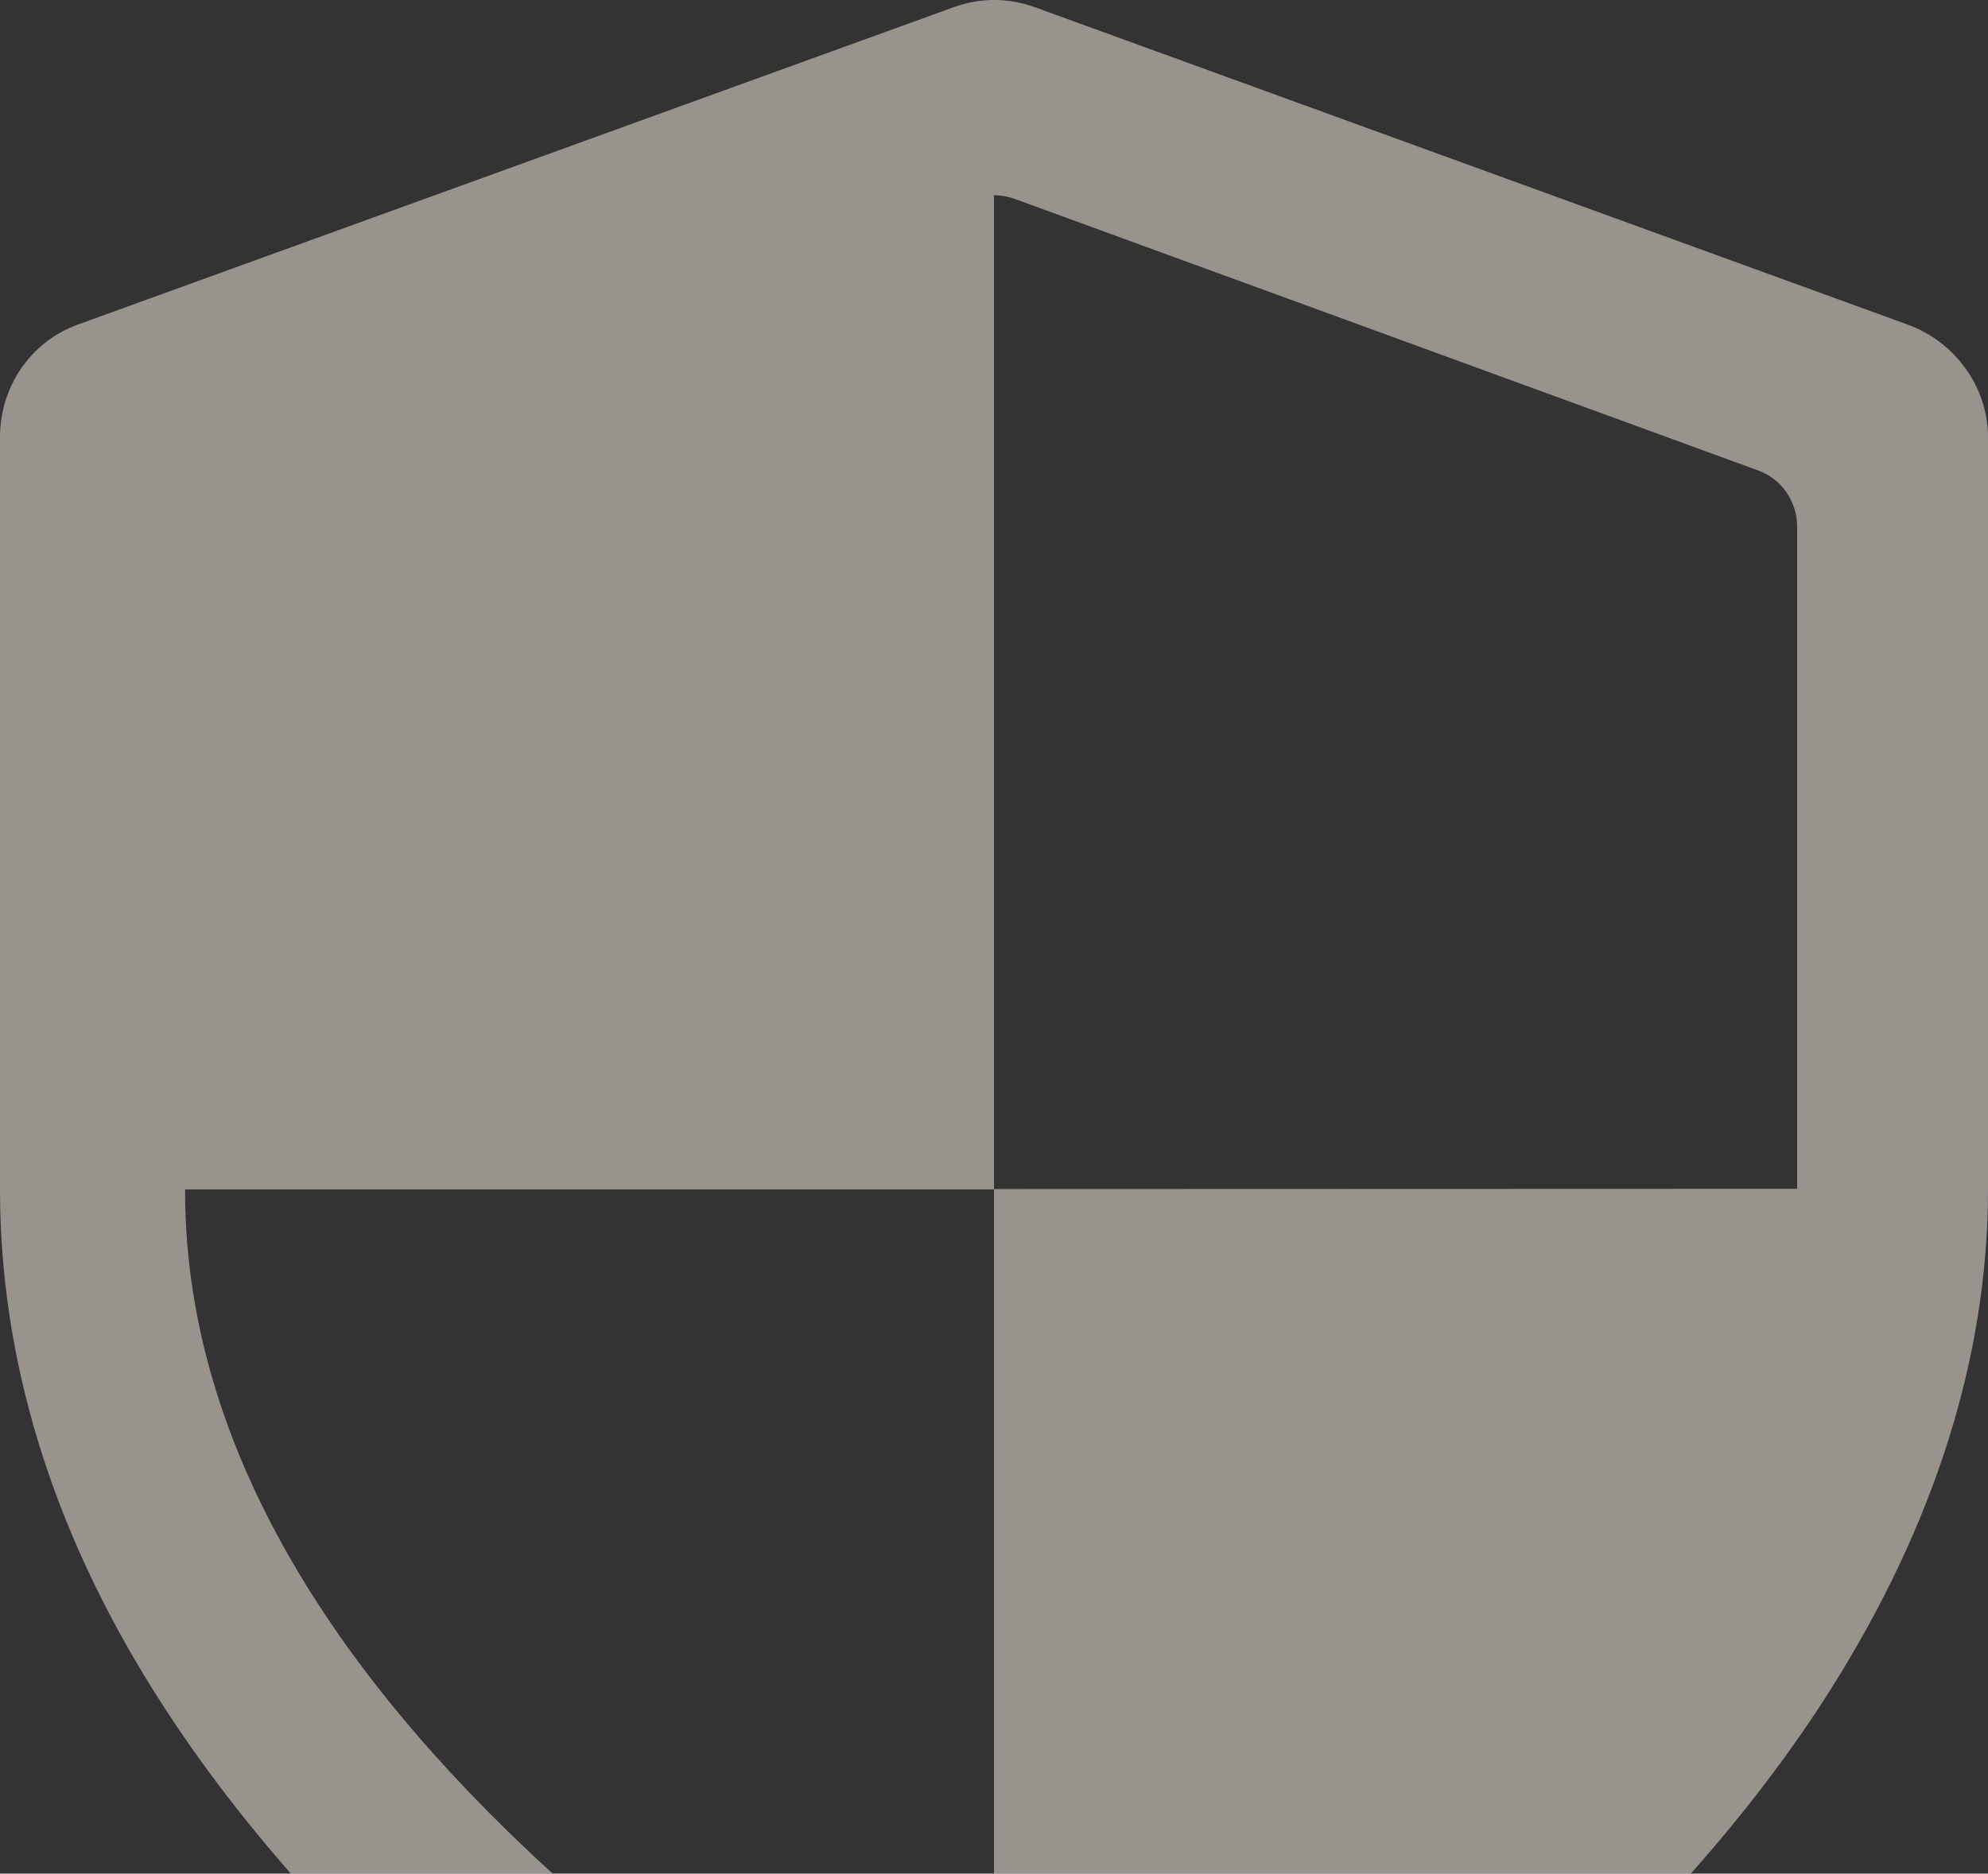 <?xml version="1.0" encoding="UTF-8"?> <svg xmlns="http://www.w3.org/2000/svg" width="122" height="115" viewBox="0 0 122 115" fill="none"><rect x="0" y="0" width="122" height="115" fill="#333333" stroke="none"/> <path opacity="0.5" fill-rule="evenodd" clip-rule="evenodd" d="M58.544 0.436L4.78 19.92C1.878 20.971 -0 23.737 7.62939e-06 26.836V73C7.62939e-06 83.407 3.145 93.777 9.455 103.82C11.827 107.597 14.63 111.332 17.853 115H33.921C32.998 114.16 32.081 113.298 31.174 112.413C18.036 99.582 11.368 86.405 11.358 73.109C11.358 73.066 11.362 73 11.365 73H60.999V115H103.756C107.079 111.266 109.965 107.47 112.38 103.637C118.692 93.614 122 83.306 122 73V26.836C122 23.742 119.968 20.979 117.073 19.924L63.503 0.441C62.697 0.147 61.858 0 61.013 0C60.173 0 59.346 0.146 58.544 0.436ZM61 72.981V11.982C61.488 11.982 61.954 12.091 62.36 12.239L107.896 28.876C109.344 29.404 110.288 30.785 110.288 32.332V72.965L61 72.981Z" fill="#FFF4EA"></path> </svg> 
